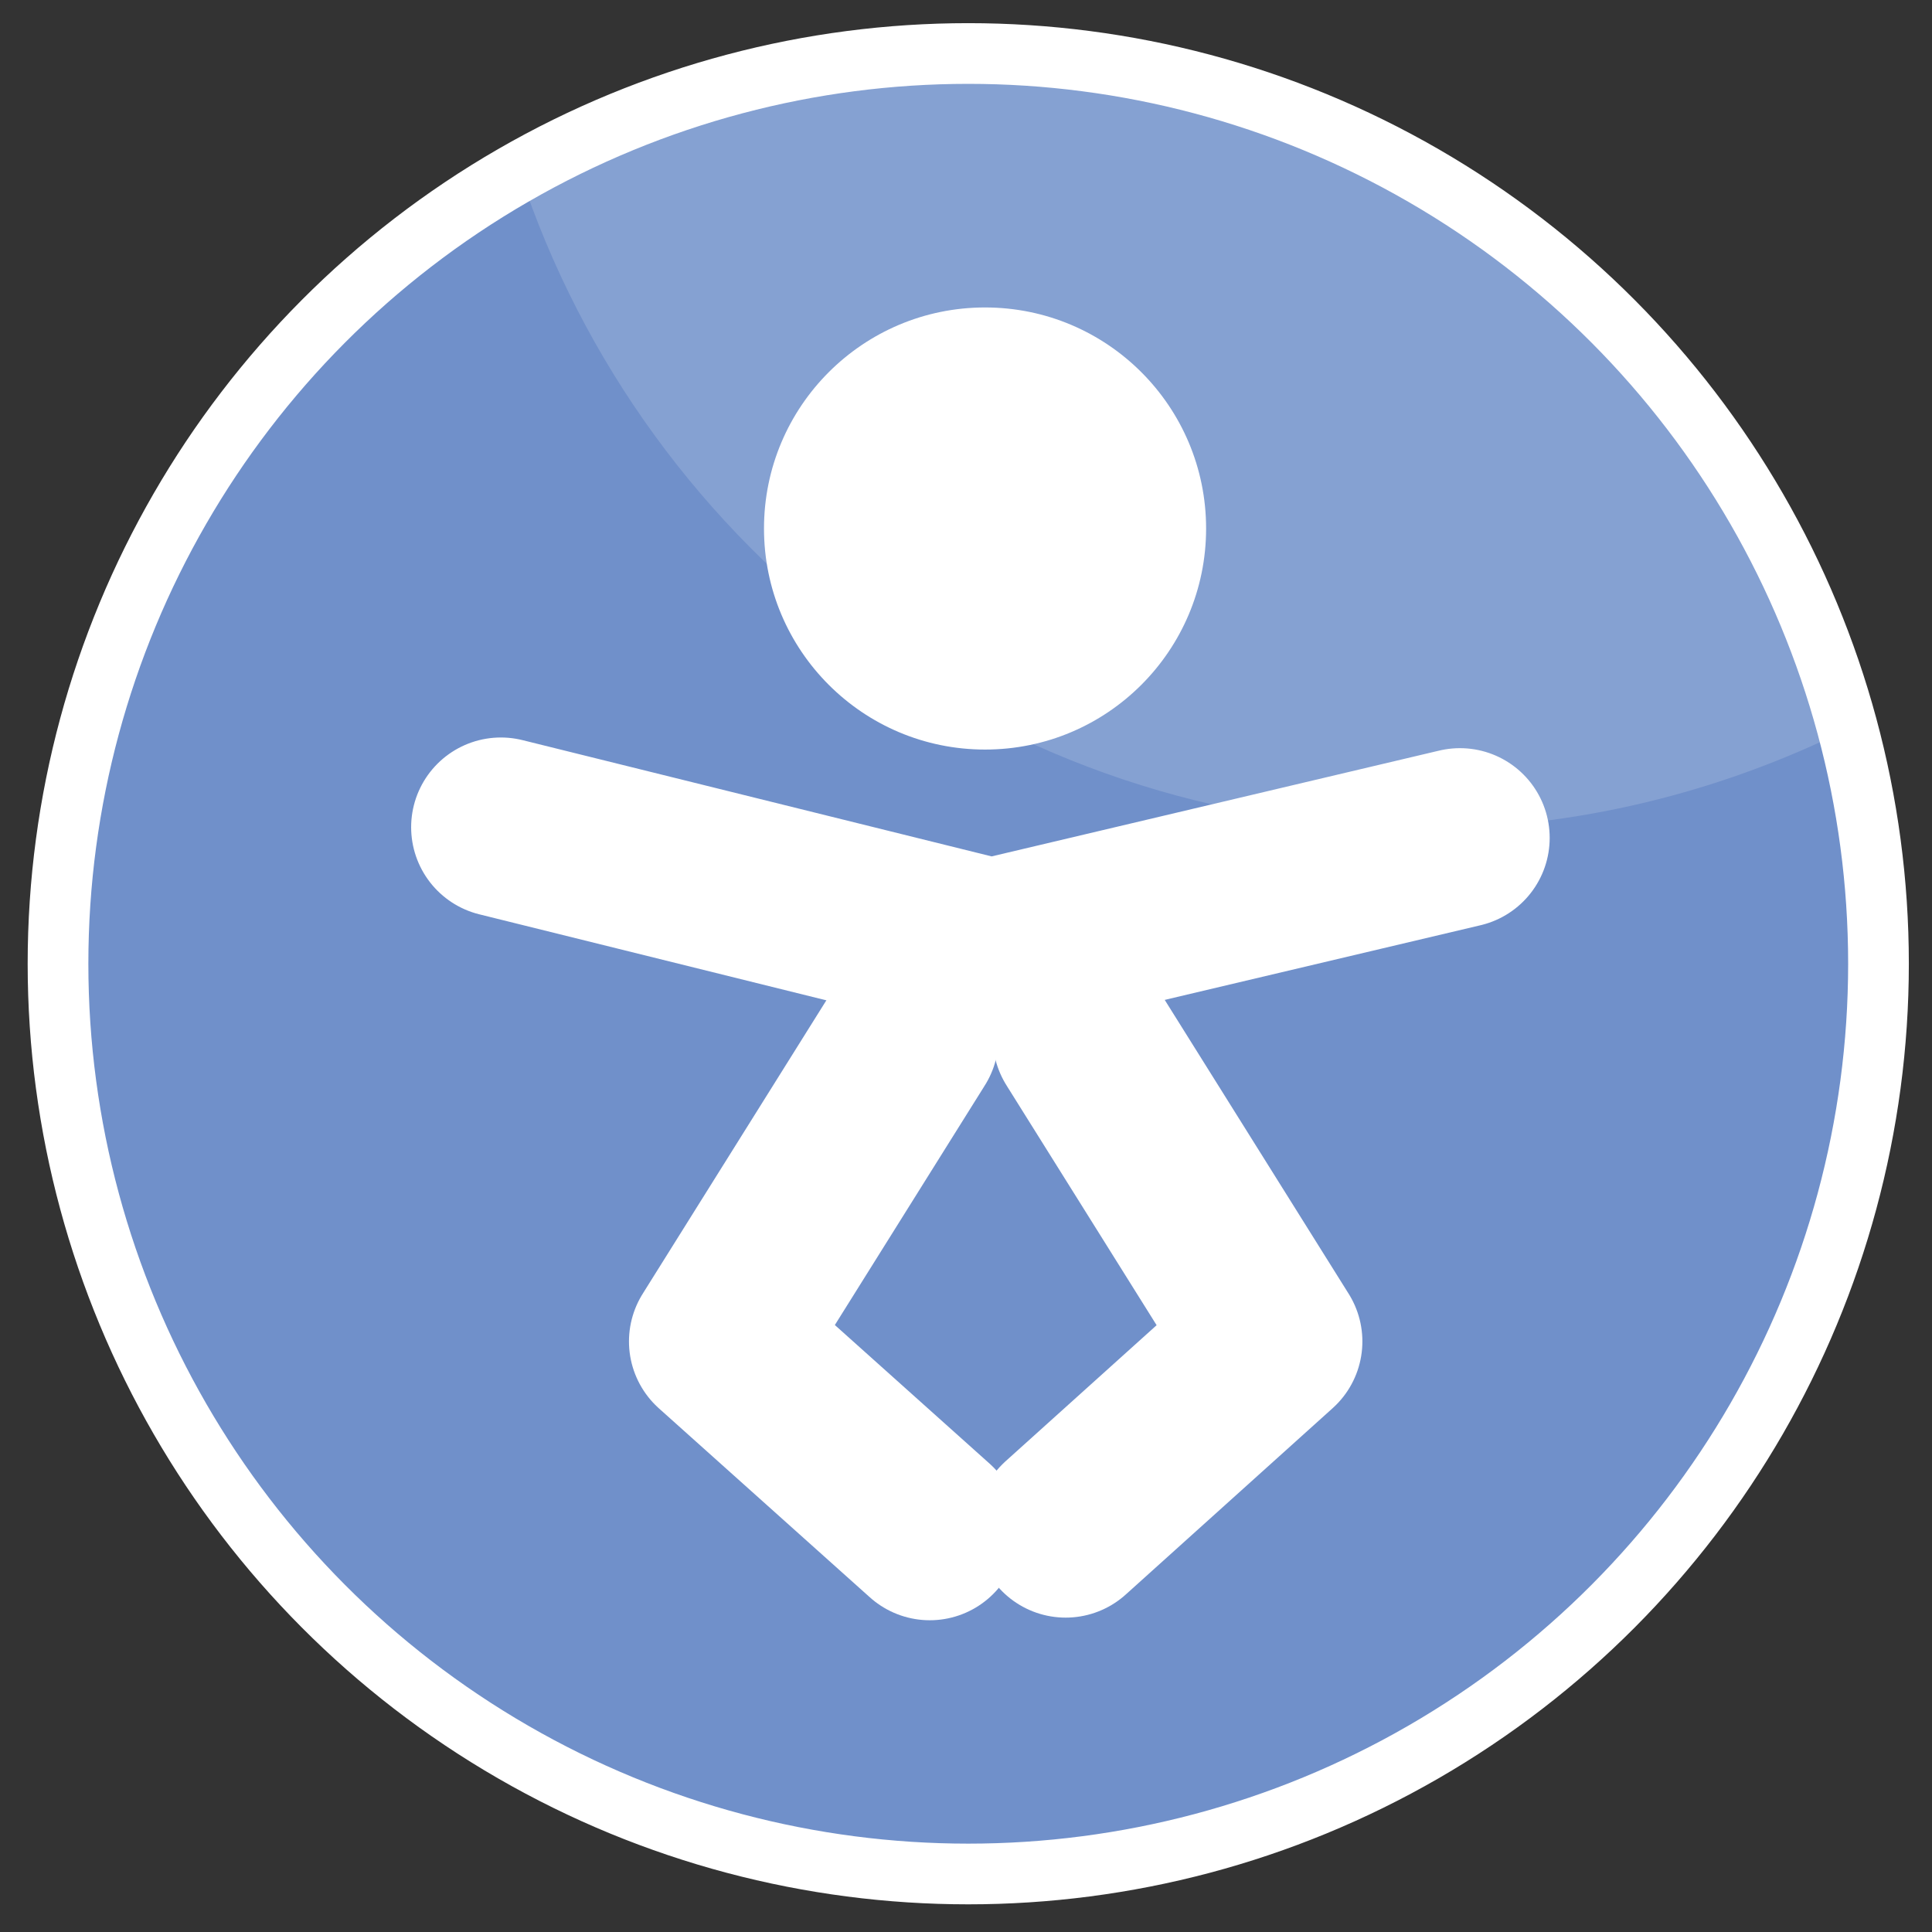 <?xml version="1.0" encoding="utf-8"?>
<!-- Generator: Adobe Illustrator 17.0.0, SVG Export Plug-In . SVG Version: 6.00 Build 0)  -->
<!DOCTYPE svg PUBLIC "-//W3C//DTD SVG 1.1//EN" "http://www.w3.org/Graphics/SVG/1.1/DTD/svg11.dtd">
<svg version="1.1" id="Layer_1_copy" xmlns="http://www.w3.org/2000/svg" xmlns:xlink="http://www.w3.org/1999/xlink" x="0px"
	 y="0px" width="36px" height="36px" viewBox="0 0 36 36" enable-background="new 0 0 36 36" xml:space="preserve">
<rect x="0" y="0" width="36" height="36" fill="#333333" stroke="none"/>
<circle fill="#7090CA" stroke="#FFFFFF" stroke-width="1.131" stroke-miterlimit="10" cx="18.042" cy="17.958" r="16.961"/>
<path opacity="0.15" fill="#FFFFFF" d="M26.56,15.436c2.823,0,5.484-0.673,7.855-1.845c-1.93-7.247-8.518-12.594-16.373-12.594
	c-3.042,0-5.889,0.811-8.358,2.213C12.02,10.305,18.682,15.436,26.56,15.436z"/>
<g>
	<polyline fill="none" stroke="#FFFFFF" stroke-width="3.344" stroke-linecap="round" points="27.204,15.613 18.468,17.678 
		9.333,15.414 	"/>
	<polyline fill="none" stroke="#FFFFFF" stroke-width="3.344" stroke-linecap="round" stroke-linejoin="round" points="
		16.936,19.334 13.392,24.996 17.325,28.519 	"/>
	<polyline fill="none" stroke="#FFFFFF" stroke-width="3.344" stroke-linecap="round" stroke-linejoin="round" points="
		20.17,19.334 23.714,24.996 19.857,28.47 	"/>
	<circle fill="#FFFFFF" cx="18.355" cy="9.848" r="4.119"/>
</g>
</svg>
